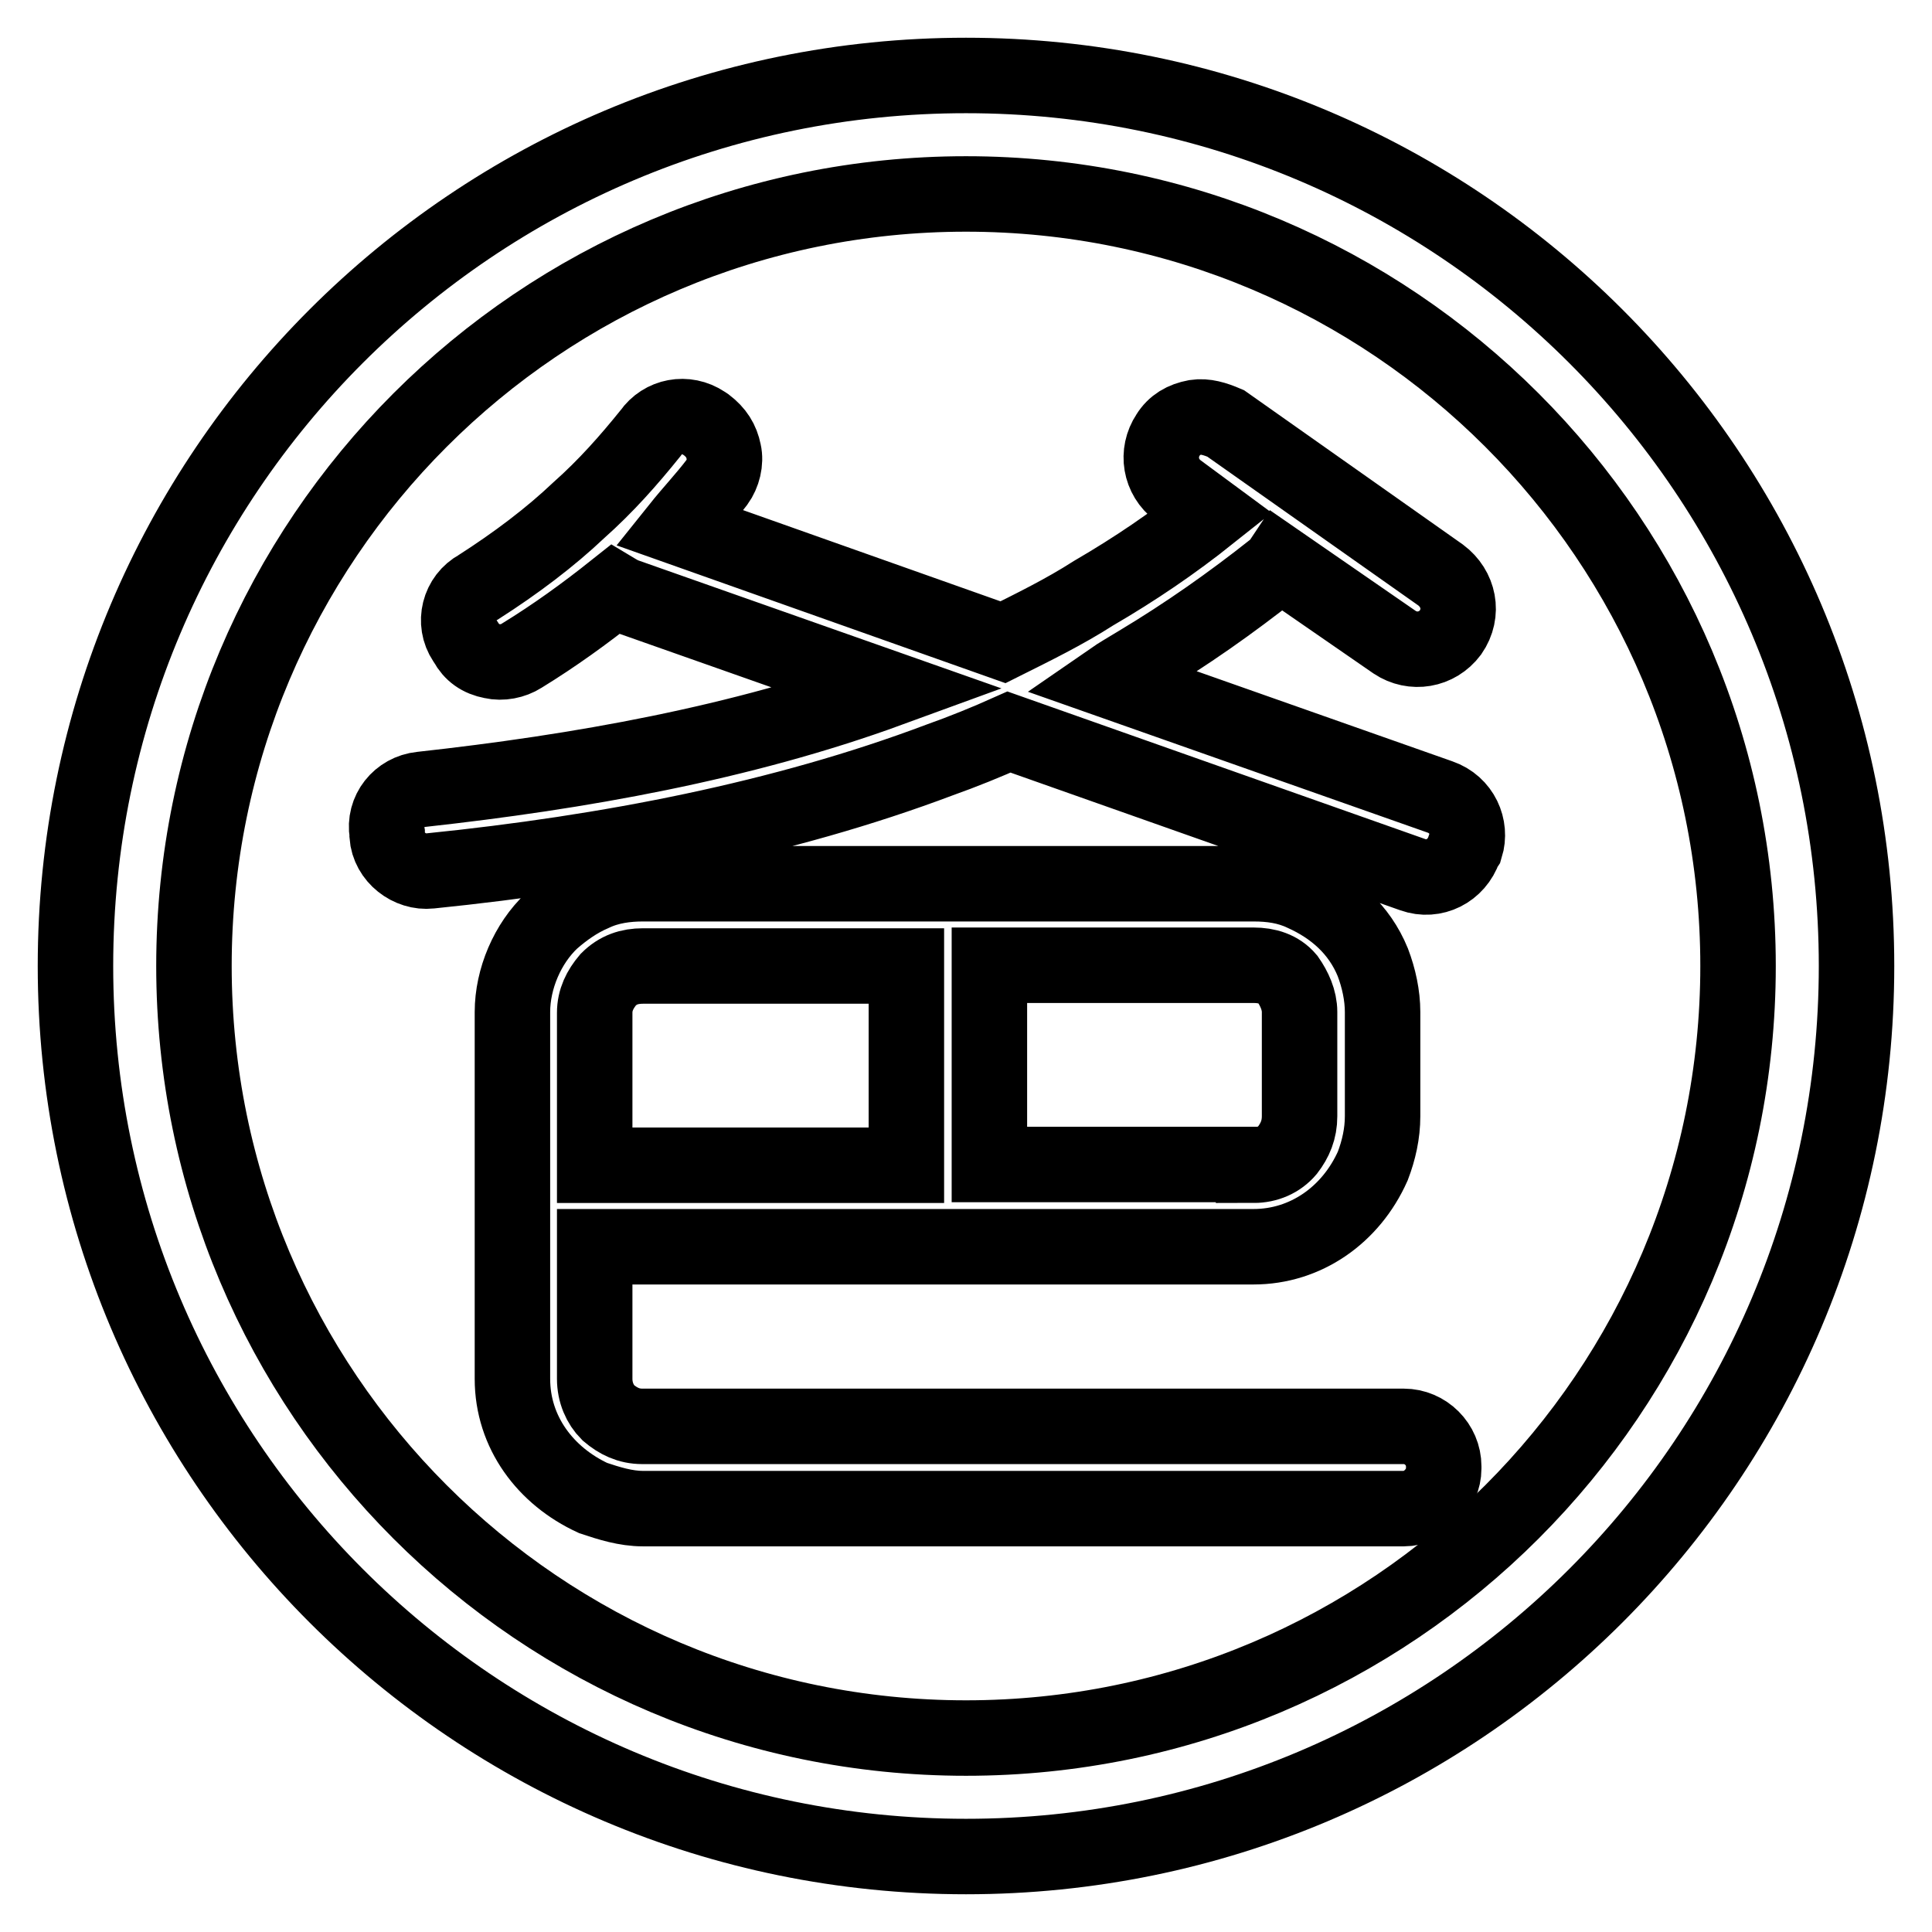 <?xml version="1.0" encoding="utf-8"?>
<!-- Svg Vector Icons : http://www.onlinewebfonts.com/icon -->
<!DOCTYPE svg PUBLIC "-//W3C//DTD SVG 1.1//EN" "http://www.w3.org/Graphics/SVG/1.1/DTD/svg11.dtd">
<svg version="1.1" xmlns="http://www.w3.org/2000/svg" xmlns:xlink="http://www.w3.org/1999/xlink" x="0px" y="0px" viewBox="0 0 256 256" enable-background="new 0 0 256 256" xml:space="preserve">
<g><g><path stroke-width="10" fill-opacity="0" stroke="#000000"  d="M128,10C62.8,10,10,62.8,10,128c0,65.2,52.8,118,118,118c65.2,0,118-52.8,118-118C246,62.8,193.2,10,128,10z M128,230.3c-56.5,0-102.3-45.8-102.3-102.3C25.7,71.5,71.5,25.7,128,25.7c56.5,0,102.3,45.8,102.3,102.3C230.3,184.5,184.5,230.3,128,230.3z"/><path stroke-width="10" fill-opacity="0" stroke="#000000"  d="M95,63.9c-1.6,2.1-3.4,4-5,6l42.9,15.2c4-2,8.1-4,12-6.5c5.5-3.2,10.5-6.6,15.4-10.5l-4.2-3.1c-2.4-1.8-2.9-5-1.3-7.4c0.8-1.3,2-2,3.6-2.3c1.3-0.2,2.6,0.2,4,0.8l28.5,20.1c2.4,1.8,3.1,5,1.3,7.6c-1.8,2.4-5,2.9-7.4,1.3l-15.2-10.5c-0.2,0.3-0.5,0.7-0.8,0.8c-5.7,4.5-11.5,8.6-18,12.5c-1.3,0.8-2.4,1.4-3.7,2.3l43.7,15.4c2.9,1,4.2,4,3.4,6.6l-0.2,0.3c-1,2.9-4,4.4-6.8,3.4l-53.5-18.9c-2.9,1.3-6.1,2.6-9.2,3.7c-20.7,7.8-43.9,12.3-67.5,14.7c-2.7,0.3-5.5-1.8-5.7-4.7v-0.3c-0.5-2.9,1.6-5.5,4.5-5.8c20.9-2.3,42.4-6.1,62.1-13.3L83,79c-0.6-0.2-1.1-0.5-1.6-0.8c-3.9,3.1-7.9,6-12.3,8.7c-1.1,0.7-2.6,1-3.9,0.7c-1.6-0.3-2.7-1.1-3.4-2.4l-0.2-0.3c-1.6-2.4-0.8-5.7,1.8-7.1c5-3.2,9.5-6.6,13.3-10.2c3.6-3.2,6.6-6.6,9.5-10.2c1.6-2.3,4.7-2.9,7.1-1.3l0.3,0.2c1.3,1,2,2.1,2.3,3.6C96.2,61.2,95.8,62.8,95,63.9z M80.6,187.2c1.3,1.1,2.7,1.8,4.5,1.8H186c2.9,0,5.3,2.4,5.3,5.3v0.3c0,2.7-2.4,5.3-5.3,5.3H85.2c-2.3,0-4.5-0.7-6.6-1.4c-6.3-2.9-10.7-8.7-10.7-15.8v-48.6c0-4.4,2-9.1,5.2-12.1c1.6-1.4,3.4-2.7,5.5-3.6c2.1-1,4.4-1.3,6.6-1.3h80.9c2.3,0,4.5,0.3,6.6,1.3c4,1.8,7.4,4.7,9.2,9.1c0.8,2.1,1.3,4.4,1.3,6.6v13.8c0,2.3-0.5,4.5-1.3,6.6c-2.9,6.5-8.9,10.7-15.8,10.7H78.8v17.5C78.8,184.5,79.5,186.1,80.6,187.2z M80.6,129.8c-1.1,1.3-1.8,2.7-1.8,4.4v20.2h41.3V128H85.2C83.4,128,81.9,128.5,80.6,129.8z M166.1,154.4c1.8,0,3.4-0.7,4.5-2c1-1.3,1.6-2.7,1.6-4.5v-13.8c0-1.6-0.7-3.1-1.6-4.4c-1.1-1.3-2.7-1.8-4.5-1.8h-35v26.4H166.1z"/></g></g>
</svg>